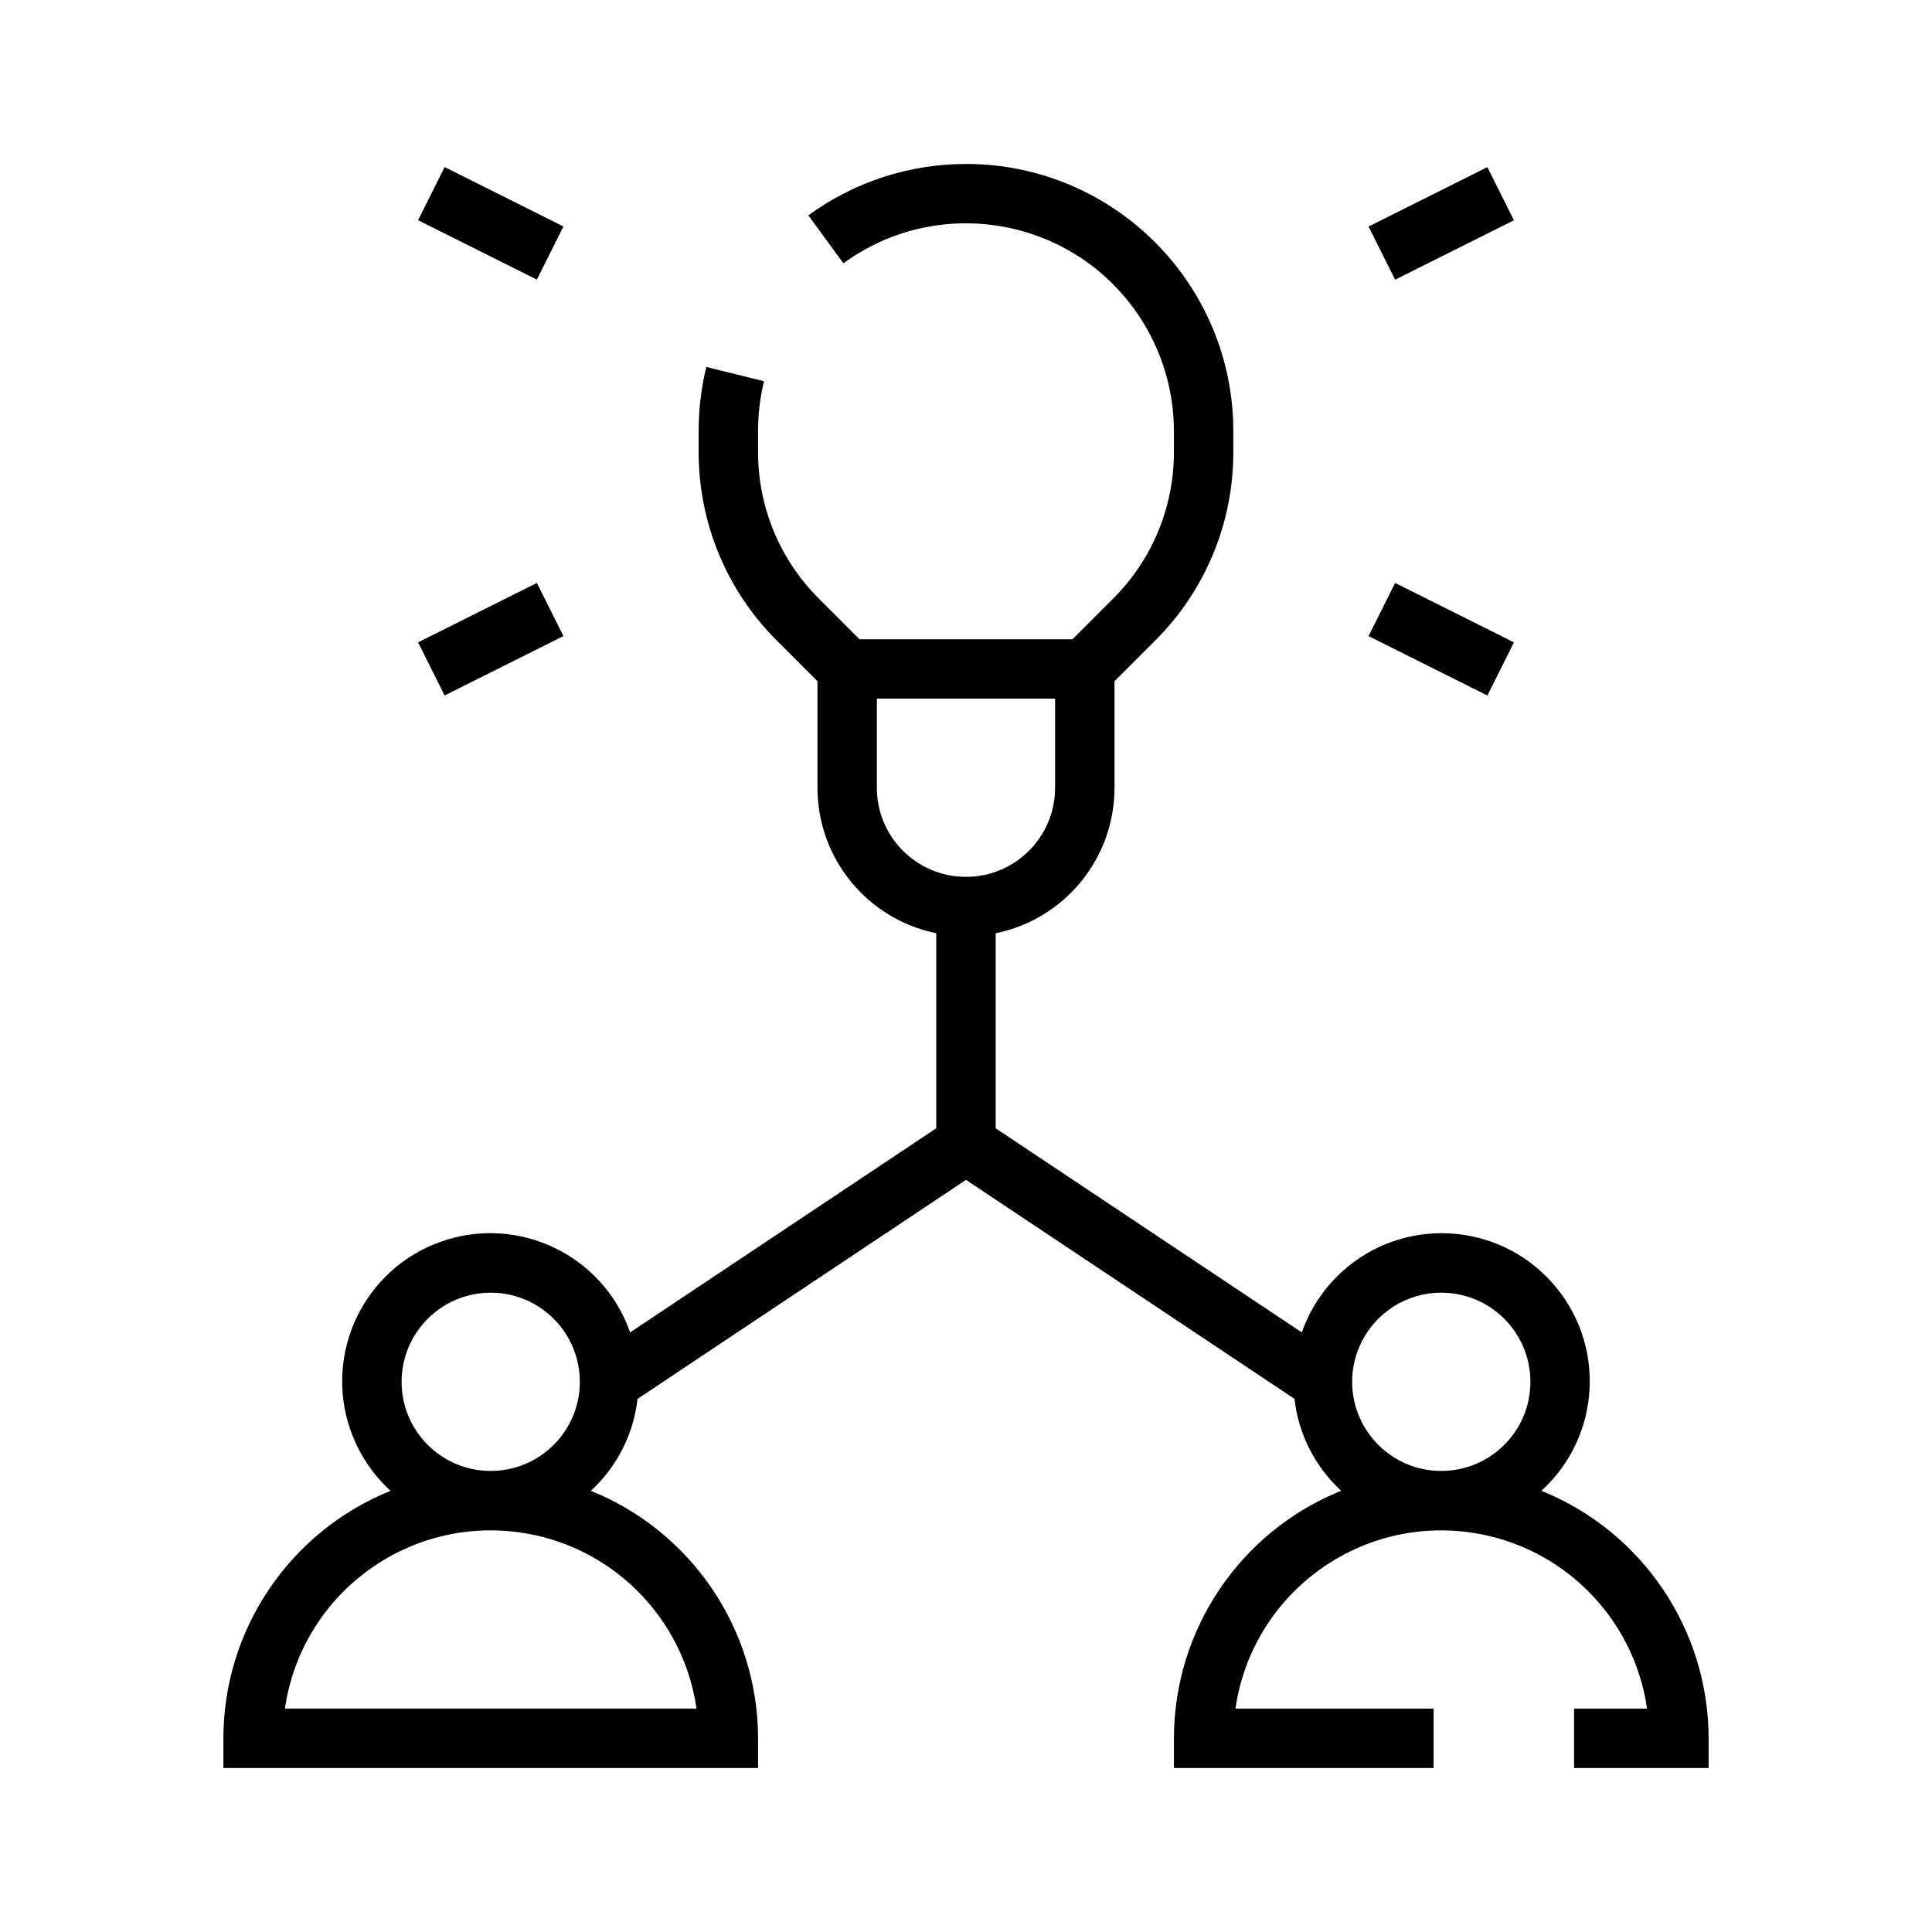 <?xml version="1.0" encoding="UTF-8"?>
<!-- The Best Svg Icon site in the world: iconSvg.co, Visit us! https://iconsvg.co -->
<svg fill="#000000" width="800px" height="800px" version="1.1" viewBox="144 144 512 512" xmlns="http://www.w3.org/2000/svg">
 <g>
  <path d="m506.68 204.04 31.488-15.742 7.039 14.082-31.488 15.742z"/>
  <path d="m506.68 312.58 7.039-14.082 31.488 15.742-7.039 14.082z"/>
  <path d="m254.79 202.36 7.039-14.082 31.488 15.742-7.039 14.082z"/>
  <path d="m254.79 314.23 31.488-15.742 7.039 14.082-31.488 15.742z"/>
  <path d="m552.48 539.08c16.027-14.598 17.184-39.422 2.586-55.449-14.598-16.027-39.422-17.184-55.449-2.586-4.82 4.391-8.469 9.91-10.621 16.062l-81.129-54.098v-51.688c18.324-3.738 31.484-19.855 31.488-38.559v-28.23l10.738-10.738c13.332-13.258 20.805-31.297 20.75-50.098v-5.402c0-39.129-31.719-70.848-70.848-70.848-15.016 0-29.645 4.769-41.773 13.625l9.289 12.707c24.582-17.941 59.055-12.555 76.996 12.031 6.887 9.434 10.594 20.812 10.594 32.492v5.398c0.043 14.621-5.769 28.656-16.137 38.965l-10.738 10.738h-56.457l-10.738-10.738c-10.367-10.312-16.18-24.344-16.137-38.969v-5.398c-0.016-4.465 0.516-8.918 1.574-13.258l-15.289-3.793c-1.363 5.582-2.043 11.305-2.031 17.051v5.398c-0.051 18.801 7.422 36.84 20.75 50.098l10.738 10.738v28.23-0.008c0 18.699 13.16 34.82 31.48 38.562v51.688l-81.129 54.098c-7.156-20.461-29.543-31.25-50.008-24.094-20.461 7.156-31.25 29.543-24.094 50.008 2.152 6.152 5.801 11.672 10.621 16.062-26.746 10.805-44.273 36.746-44.312 65.59v7.871h141.7v-7.871c-0.043-28.848-17.57-54.789-44.32-65.59 6.926-6.359 11.32-15.012 12.375-24.355l87.047-58.047 87.051 58.031c1.055 9.344 5.449 17.996 12.375 24.355-26.754 10.805-44.285 36.754-44.32 65.605v7.871h68.816v-15.742h-52.508c4.356-30.121 32.301-51.008 62.422-46.656 24.172 3.492 43.16 22.48 46.656 46.656h-19.348v15.742h35.66v-7.871c-0.043-28.848-17.57-54.789-44.32-65.59zm-176.1-186.32v-23.617h47.23v23.617c0 13.043-10.574 23.617-23.617 23.617-13.043 0-23.617-10.574-23.617-23.617zm-47.801 244.03h-109.07c4.356-30.121 32.301-51.008 62.422-46.656 24.172 3.492 43.16 22.48 46.656 46.656zm-78.152-86.594c0-13.043 10.574-23.617 23.617-23.617s23.617 10.574 23.617 23.617-10.574 23.617-23.617 23.617-23.617-10.574-23.617-23.617zm251.91 0c0-13.043 10.574-23.617 23.617-23.617s23.617 10.574 23.617 23.617-10.574 23.617-23.617 23.617-23.617-10.574-23.617-23.617z"/>
 </g>
</svg>